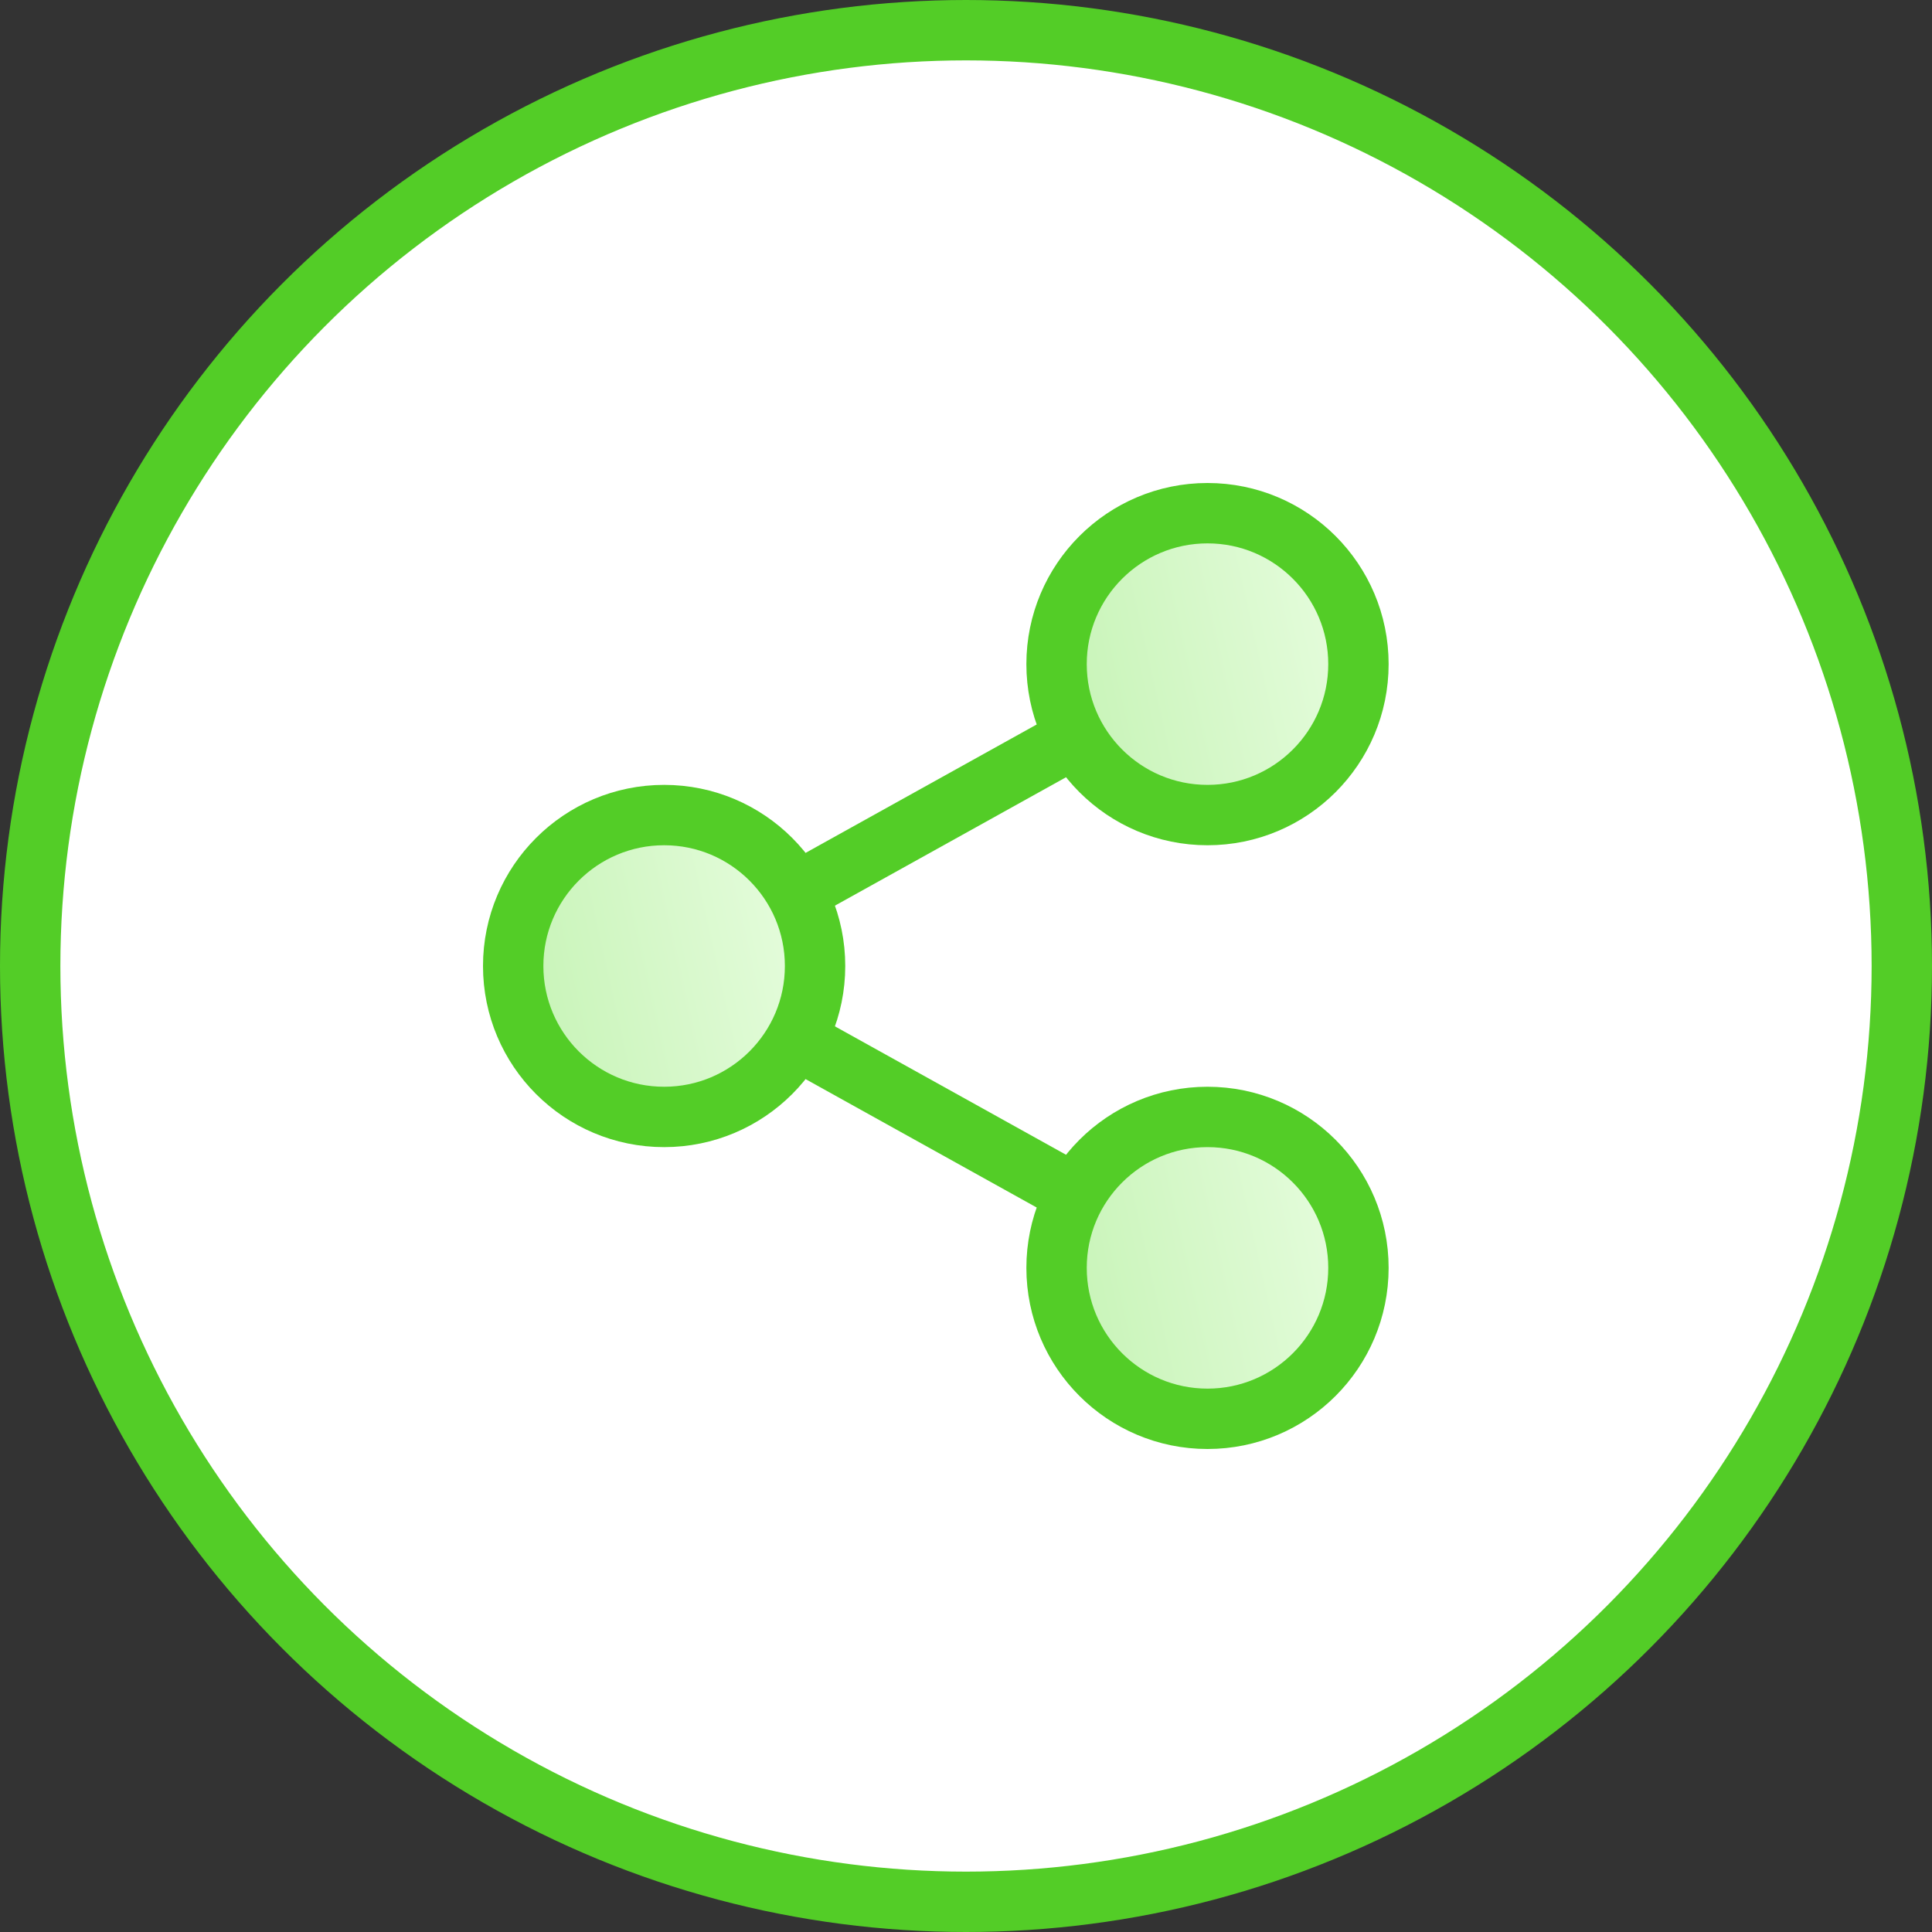 <?xml version="1.0" encoding="utf-8"?>
<svg xmlns="http://www.w3.org/2000/svg" width="64" height="64" viewBox="0 0 64 64" fill="none">
<rect x="0" y="0" width="64" height="64" fill="#333333" stroke="none"/>
<circle cx="32" cy="32" r="31" fill="white" stroke="#53CD27" stroke-width="2"/>
<path d="M26.371 29.572L35.629 24.428" stroke="#53CD27" stroke-width="2" stroke-miterlimit="10"/>
<path d="M35.629 39.572L26.371 34.428" stroke="#53CD27" stroke-width="2" stroke-miterlimit="10"/>
<path d="M22 37C24.761 37 27 34.761 27 32C27 29.239 24.761 27 22 27C19.239 27 17 29.239 17 32C17 34.761 19.239 37 22 37Z" fill="url(#paint0_linear)" stroke="#53CD27" stroke-width="2" stroke-miterlimit="10" stroke-linecap="square"/>
<path d="M40 27C42.761 27 45 24.761 45 22C45 19.239 42.761 17 40 17C37.239 17 35 19.239 35 22C35 24.761 37.239 27 40 27Z" fill="url(#paint1_linear)" stroke="#53CD27" stroke-width="2" stroke-miterlimit="10" stroke-linecap="square"/>
<path d="M40 47C42.761 47 45 44.761 45 42C45 39.239 42.761 37 40 37C37.239 37 35 39.239 35 42C35 44.761 37.239 47 40 47Z" fill="url(#paint2_linear)" stroke="#53CD27" stroke-width="2" stroke-miterlimit="10" stroke-linecap="square"/>
<defs>
<linearGradient id="paint0_linear" x1="17" y1="37" x2="28.519" y2="34.411" gradientUnits="userSpaceOnUse">
<stop stop-color="#C4F3B3"/>
<stop offset="1" stop-color="#E8FDE0"/>
</linearGradient>
<linearGradient id="paint1_linear" x1="35" y1="27" x2="46.519" y2="24.411" gradientUnits="userSpaceOnUse">
<stop stop-color="#C4F3B3"/>
<stop offset="1" stop-color="#E8FDE0"/>
</linearGradient>
<linearGradient id="paint2_linear" x1="35" y1="47" x2="46.519" y2="44.411" gradientUnits="userSpaceOnUse">
<stop stop-color="#C4F3B3"/>
<stop offset="1" stop-color="#E8FDE0"/>
</linearGradient>
</defs>
</svg>